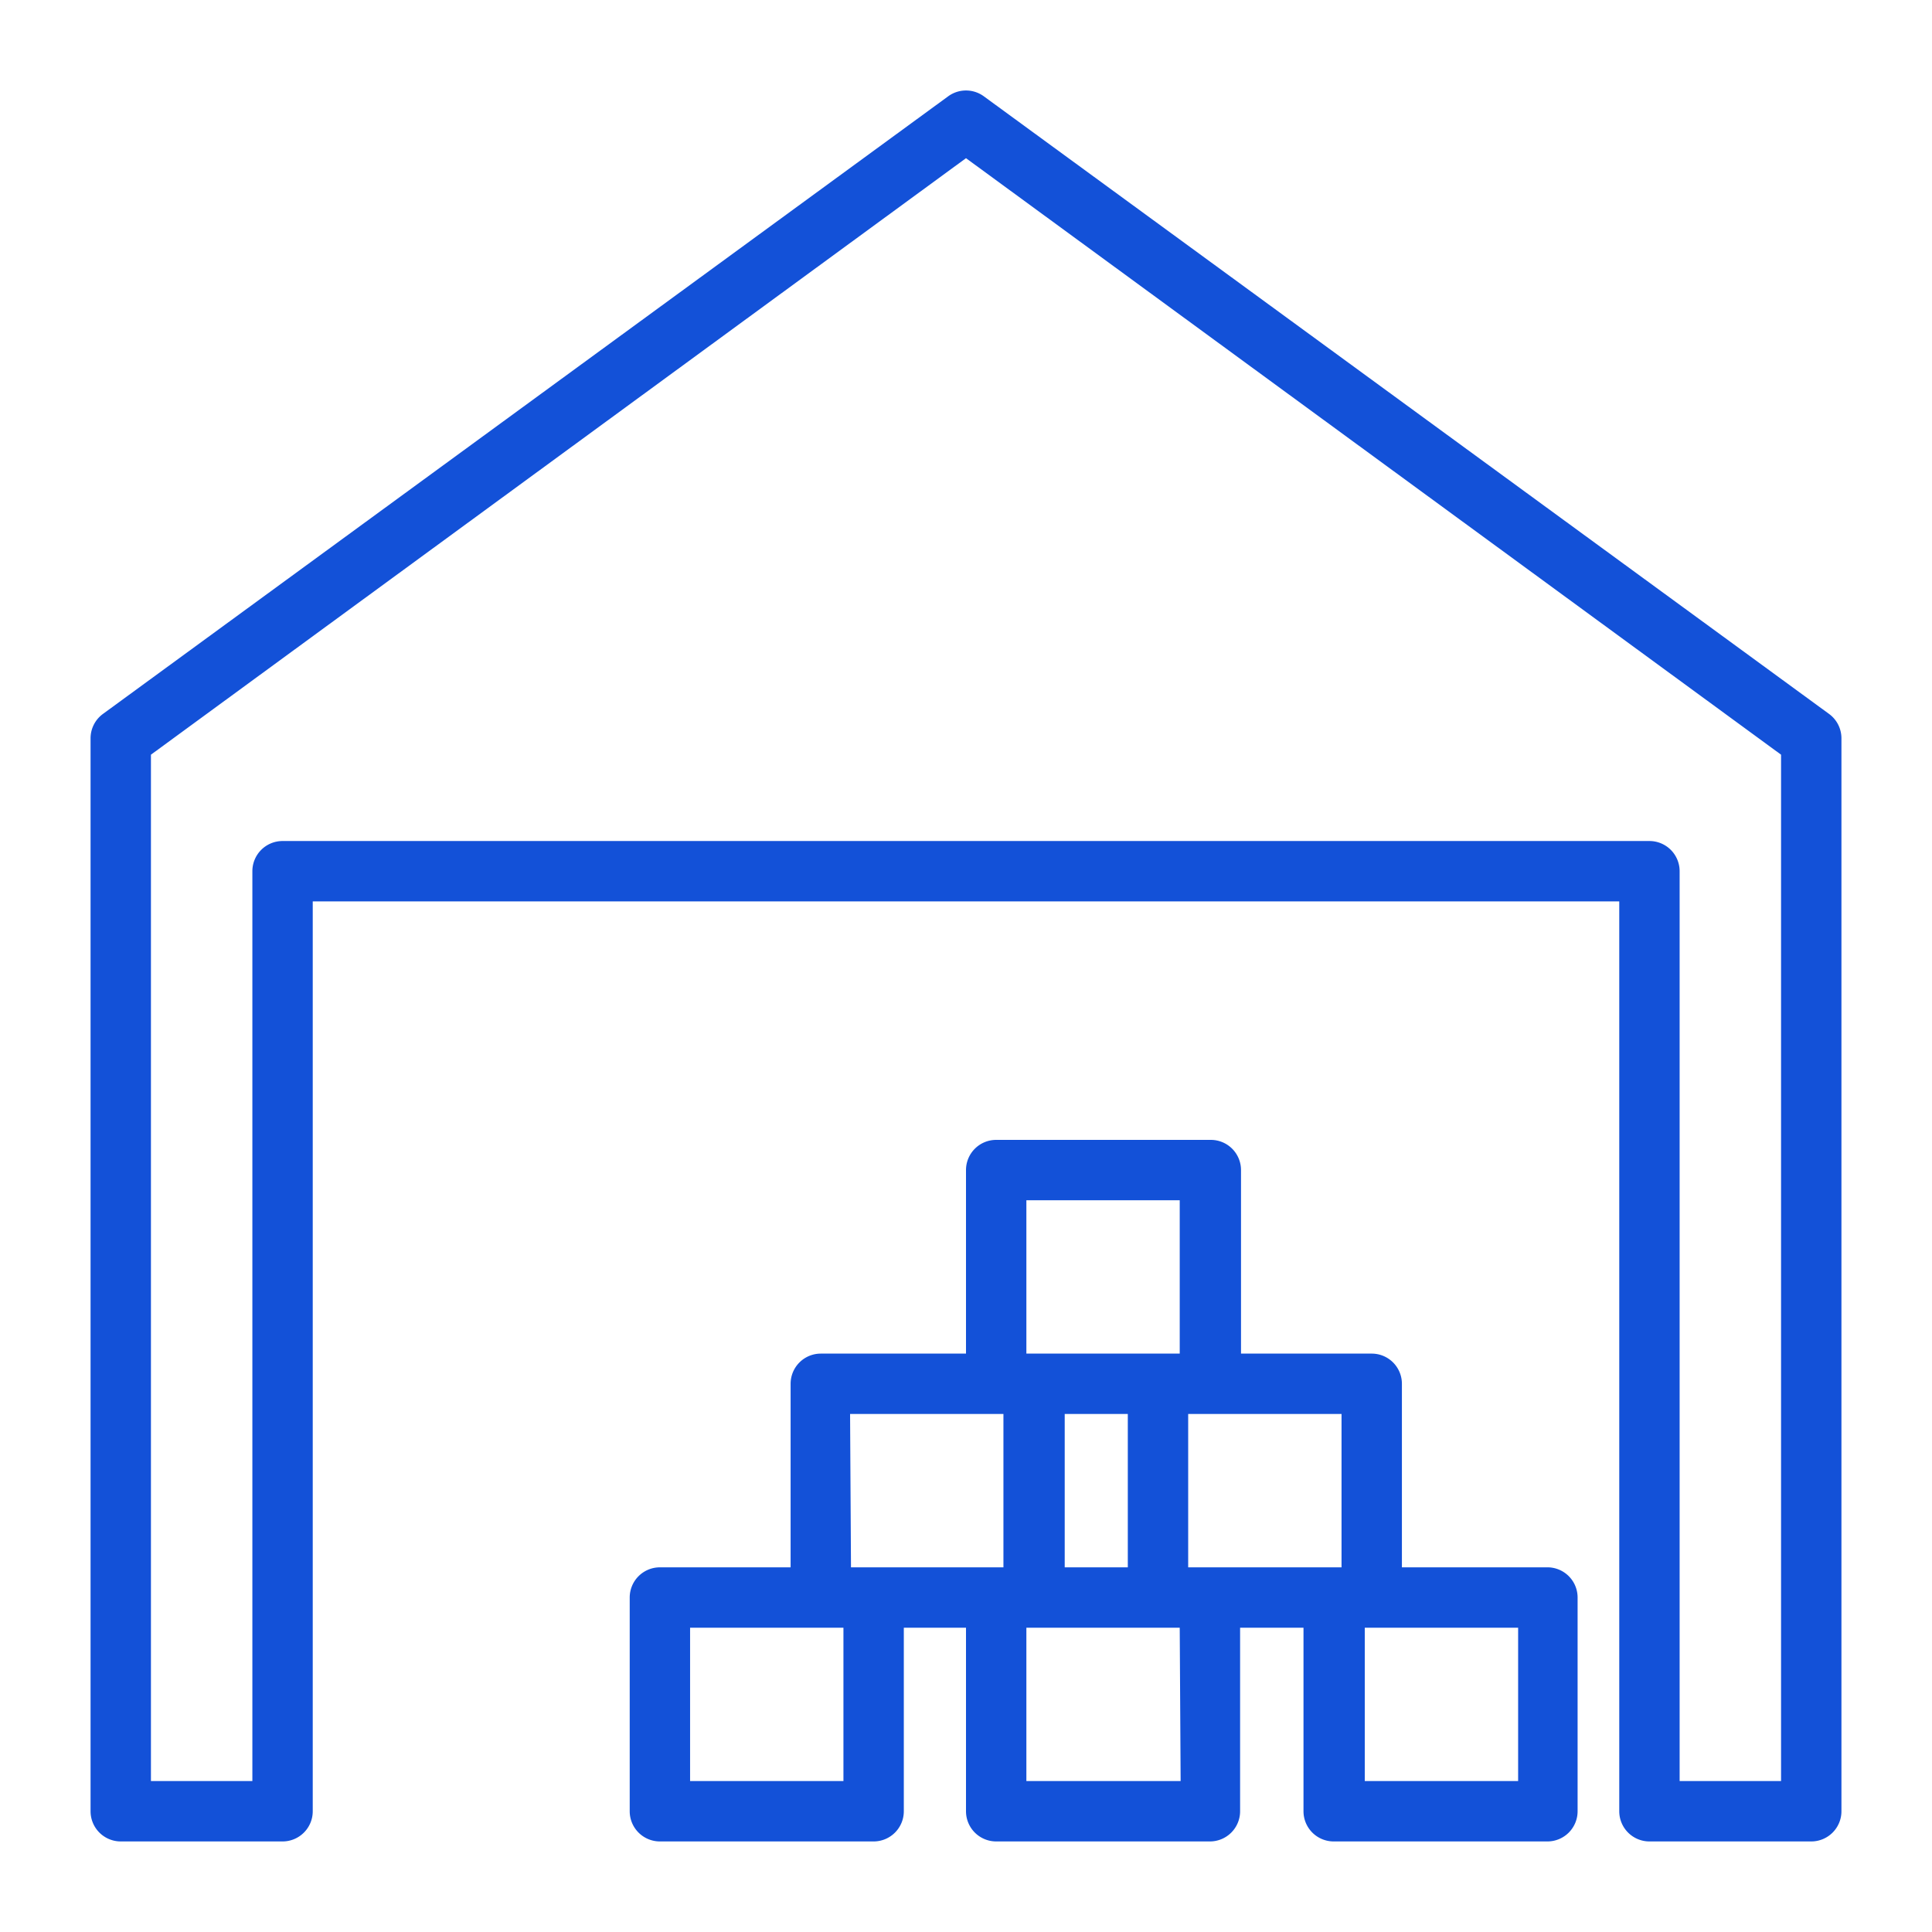 <?xml version="1.0"?>
<svg width="64" height="64" xmlns="http://www.w3.org/2000/svg" xmlns:svg="http://www.w3.org/2000/svg">
 <g class="layer">
  <title>Layer 1</title>
  <g data-name="Layer 4" id="Layer_4">
   <path d="m60.59,23.65l-28,-20.46a1,1 0 0 0 -1.18,0l-28,20.46a1,1 0 0 0 -0.41,0.81l0,35.54a1,1 0 0 0 1,1l5.36,0a1,1 0 0 0 1,-1l0,-30.14l43.28,0l0,30.14a1,1 0 0 0 1,1l5.36,0a1,1 0 0 0 1,-1l0,-35.54a1,1 0 0 0 -0.41,-0.81zm-1.59,35.35l-3.36,0l0,-30.14a1,1 0 0 0 -1,-1l-45.28,0a1,1 0 0 0 -1,1l0,30.14l-3.36,0l0,-34l27,-19.76l27,19.76l0,34z" fill="#1351d8" id="svg_1"/>
   <path d="m51.29,51.92l-4.85,0l0,-6.08a1,1 0 0 0 -1,-1l-4.33,0l0,-6.08a1,1 0 0 0 -1,-1l-7.11,0a1,1 0 0 0 -1,1l0,6.08l-4.81,0a1,1 0 0 0 -1,1l0,6.08l-4.33,0a1,1 0 0 0 -1,1l0,7.08a1,1 0 0 0 1,1l7.08,0a1,1 0 0 0 1,-1l0,-6.08l2.06,0l0,6.08a1,1 0 0 0 1,1l7.08,0a1,1 0 0 0 1,-1l0,-6.08l2.1,0l0,6.08a1,1 0 0 0 1,1l7.08,0a1,1 0 0 0 1,-1l0,-7.08a1,1 0 0 0 -0.97,-1zm-6.85,0l-5.08,0l0,-5.08l5.08,0l0,5.08zm-9.17,0l0,-5.08l2.09,0l0,5.08l-2.09,0zm-1.27,-12.16l5.08,0l0,5.08l-5.08,0l0,-5.08zm-5.84,7.08l5.08,0l0,5.08l-5.05,0l-0.03,-5.08zm-0.22,12.16l-5.08,0l0,-5.08l5.08,0l0,5.08zm11.17,0l-5.11,0l0,-5.08l5.08,0l0.03,5.08zm11.18,0l-5.08,0l0,-5.08l5.08,0l0,5.08z" fill="#1351d8" id="svg_2"/>
  </g>
 </g>
</svg>